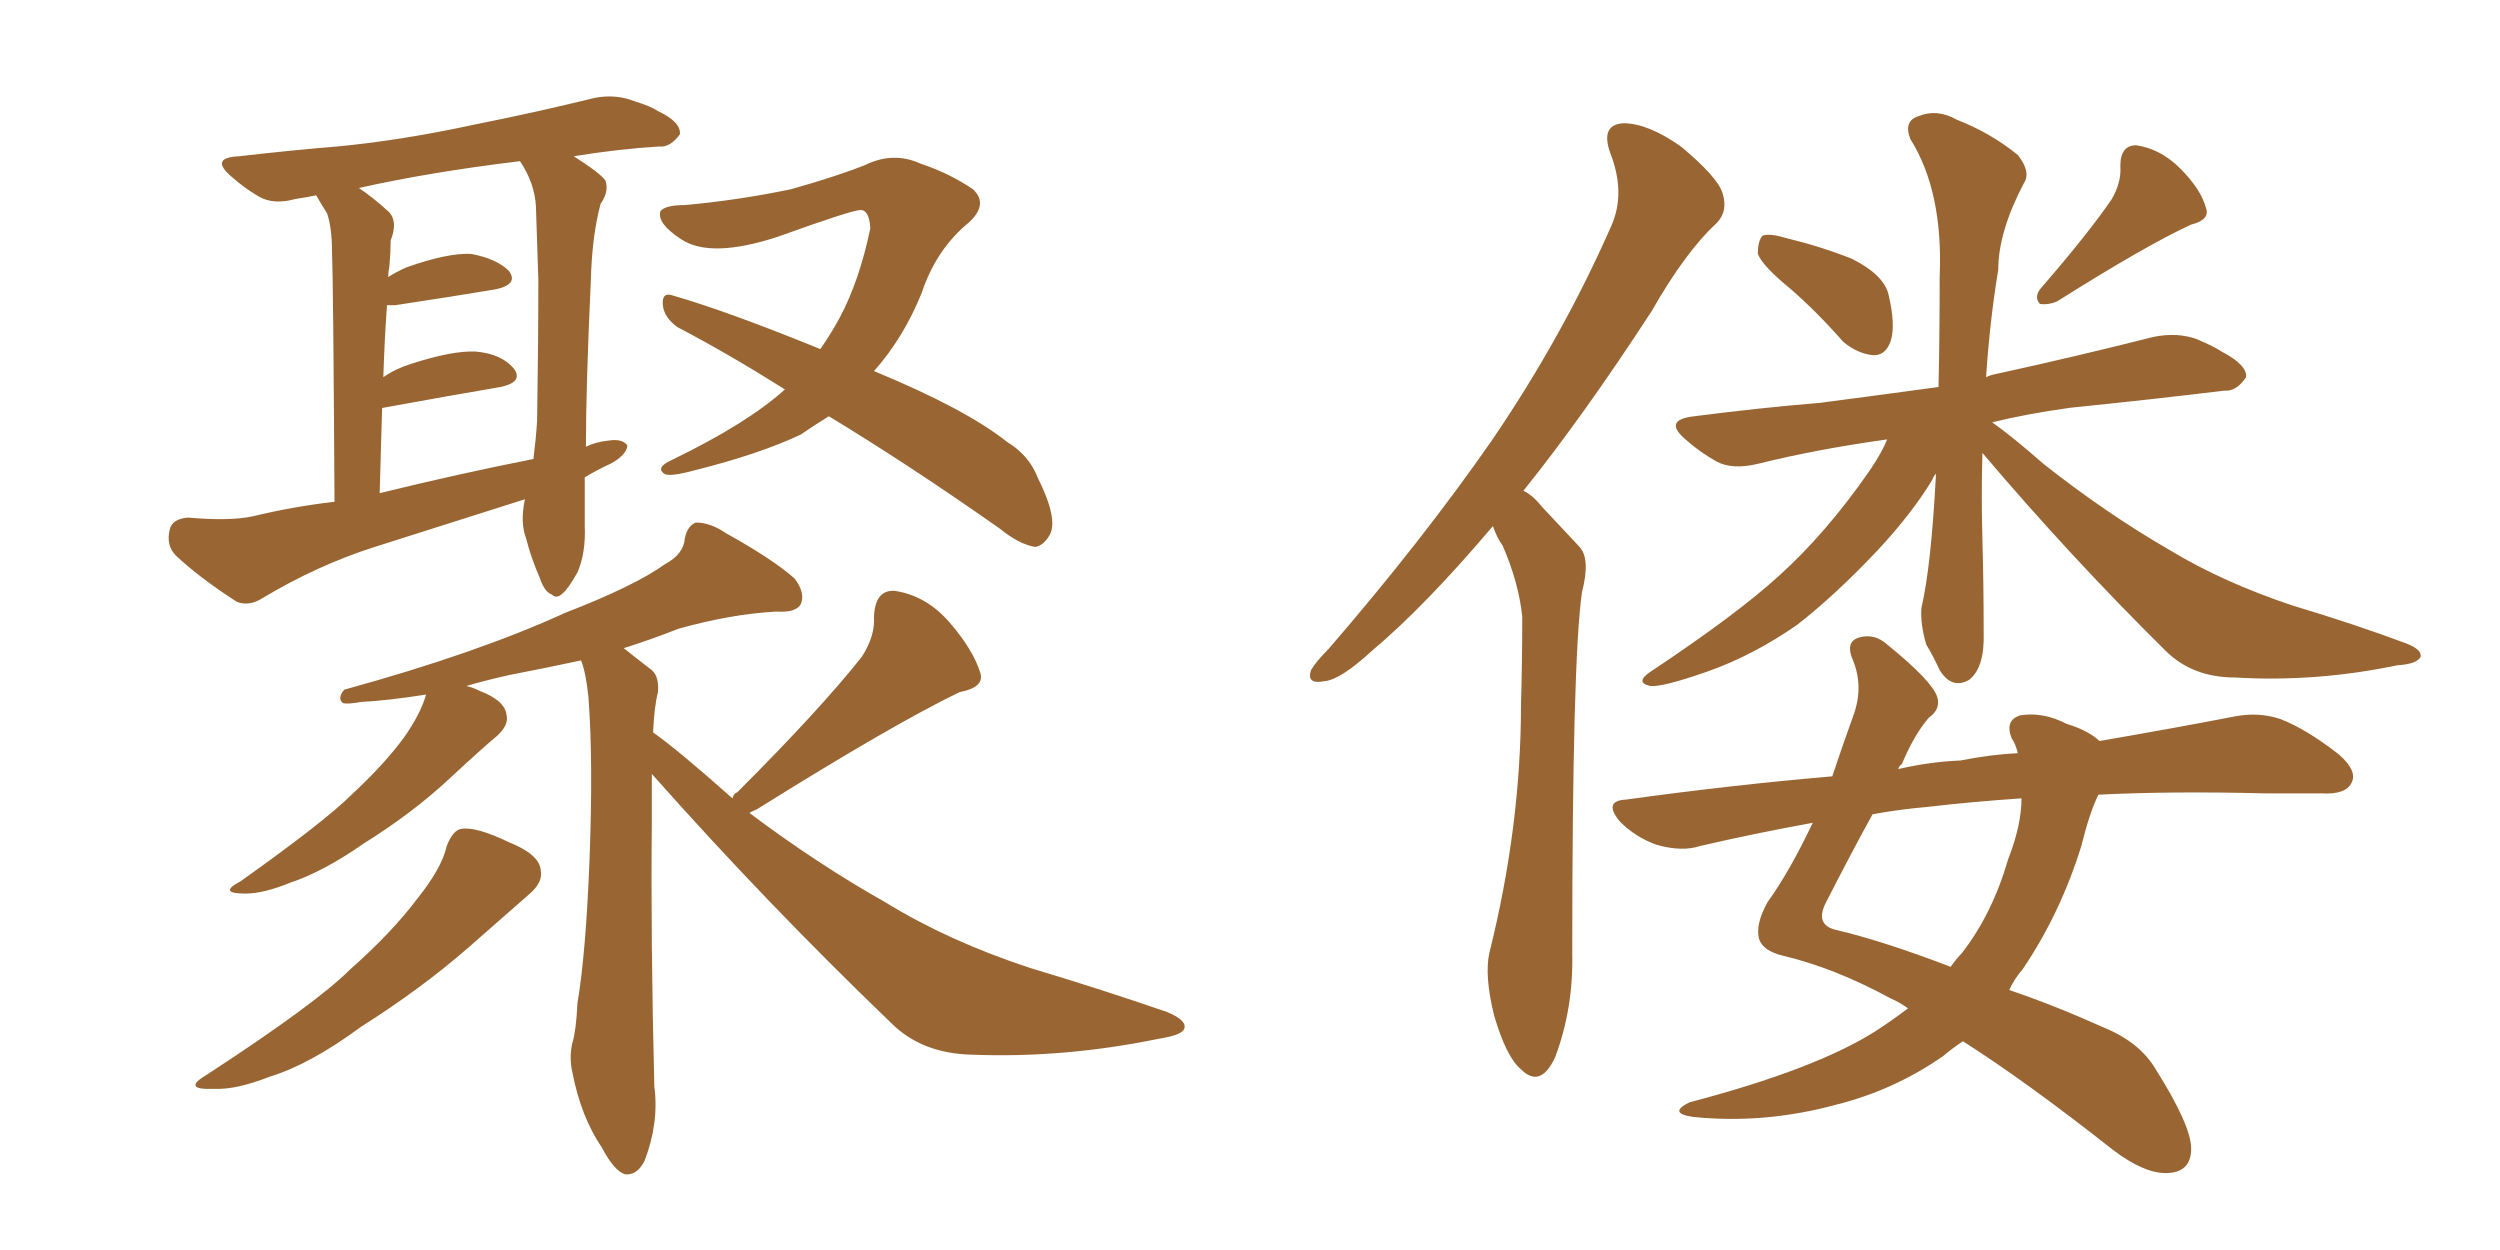 <svg xmlns="http://www.w3.org/2000/svg" xmlns:xlink="http://www.w3.org/1999/xlink" width="300" height="150"><path fill="#996633" padding="10" d="M70.17 57.28L70.17 57.28Q70.17 62.11 70.17 63.13L70.17 63.13Q70.31 66.36 69.29 68.70L69.29 68.70Q68.12 70.75 67.53 71.19L67.53 71.19Q66.80 71.92 66.21 71.34L66.21 71.34Q65.33 71.04 64.75 69.29L64.75 69.29Q63.72 66.94 63.13 64.60L63.13 64.60Q62.40 62.70 62.99 59.91L62.99 59.91Q53.76 62.84 44.97 65.63L44.97 65.63Q38.09 67.82 31.49 71.78L31.49 71.78Q29.88 72.80 28.42 72.22L28.42 72.22Q23.88 69.29 21.09 66.65L21.09 66.65Q19.92 65.48 20.36 63.57L20.36 63.57Q20.65 62.26 22.56 62.11L22.56 62.11Q27.54 62.55 30.32 61.96L30.32 61.96Q35.16 60.79 40.14 60.21L40.14 60.21Q39.99 33.40 39.84 30.18L39.84 30.18Q39.84 27.39 39.26 25.63L39.26 25.63Q38.53 24.46 37.94 23.44L37.94 23.44Q36.47 23.73 35.45 23.88L35.45 23.88Q32.81 24.61 31.05 23.58L31.05 23.58Q29.30 22.56 27.83 21.24L27.83 21.24Q25.05 18.90 28.71 18.75L28.71 18.75Q35.01 18.02 40.43 17.58L40.43 17.58Q48.19 16.85 56.98 14.94L56.98 14.94Q64.31 13.48 71.48 11.72L71.48 11.72Q73.97 11.28 76.17 12.16L76.17 12.16Q78.08 12.74 78.96 13.33L78.96 13.33Q81.74 14.65 81.59 16.11L81.59 16.11Q80.42 17.72 79.10 17.58L79.10 17.58Q74.27 17.87 68.85 18.75L68.85 18.75Q72.07 20.80 72.66 21.68L72.66 21.68Q73.10 23.00 72.07 24.46L72.07 24.46Q71.04 28.27 70.90 33.69L70.90 33.69Q70.31 46.44 70.31 53.61L70.31 53.61Q71.48 53.03 72.95 52.88L72.95 52.88Q74.71 52.59 75.29 53.47L75.29 53.47Q75.15 54.64 73.24 55.66L73.24 55.66Q71.63 56.40 70.17 57.28ZM45.56 59.18L45.56 59.18Q55.08 56.84 64.01 55.08L64.01 55.08Q64.31 52.73 64.45 50.54L64.45 50.54Q64.60 41.60 64.60 33.54L64.60 33.54Q64.45 28.86 64.31 24.76L64.31 24.76Q64.16 21.97 62.40 19.34L62.40 19.34Q51.56 20.65 43.07 22.56L43.07 22.56Q44.82 23.73 46.73 25.49L46.73 25.49Q47.75 26.66 46.88 28.86L46.88 28.86Q46.88 30.18 46.73 31.93L46.73 31.93Q46.58 32.67 46.58 33.25L46.58 33.25Q47.46 32.67 48.78 32.08L48.78 32.08Q53.76 30.32 56.54 30.47L56.54 30.47Q59.62 31.05 61.08 32.52L61.08 32.52Q62.26 34.13 59.47 34.72L59.47 34.72Q54.20 35.60 47.46 36.62L47.46 36.62Q46.88 36.62 46.44 36.62L46.44 36.62Q46.14 40.72 46.00 45.26L46.00 45.26Q47.46 44.24 49.37 43.65L49.37 43.65Q54.35 42.04 57.13 42.19L57.13 42.19Q60.21 42.48 61.67 44.24L61.67 44.24Q62.84 45.85 60.06 46.44L60.06 46.44Q54.05 47.46 46.00 48.93L46.00 48.93Q45.85 48.93 45.85 49.07L45.85 49.07Q45.70 53.76 45.56 59.18ZM94.19 46.73L94.19 46.73Q87.45 42.48 81.30 39.26L81.30 39.26Q79.69 38.09 79.54 36.62L79.54 36.62Q79.39 35.01 80.71 35.45L80.71 35.45Q87.30 37.35 98.44 41.89L98.44 41.89Q99.76 39.99 100.78 38.09L100.78 38.09Q103.13 33.69 104.44 27.39L104.44 27.39Q104.30 25.20 103.27 25.20L103.27 25.20Q102.25 25.20 93.31 28.42L93.31 28.42Q85.25 31.05 81.74 28.71L81.74 28.71Q78.81 26.81 79.25 25.34L79.25 25.34Q79.83 24.61 82.18 24.61L82.18 24.61Q88.62 24.02 94.92 22.71L94.92 22.71Q100.63 21.09 103.86 19.78L103.86 19.78Q107.23 18.16 110.45 19.63L110.45 19.63Q113.96 20.80 116.75 22.71L116.75 22.71Q118.65 24.46 116.31 26.66L116.31 26.66Q112.35 29.88 110.60 35.16L110.60 35.16Q108.40 40.58 104.88 44.53L104.88 44.53Q115.87 49.07 120.85 53.03L120.85 53.03Q123.49 54.64 124.51 57.28L124.51 57.28Q127.00 62.26 125.98 64.16L125.98 64.16Q125.24 65.48 124.22 65.63L124.22 65.63Q122.31 65.33 119.97 63.43L119.97 63.43Q109.13 55.81 99.46 49.95L99.46 49.95Q97.56 51.12 96.09 52.15L96.09 52.15Q91.11 54.49 83.50 56.40L83.50 56.40Q80.27 57.28 79.69 56.84L79.69 56.84Q78.66 56.10 80.57 55.22L80.57 55.22Q89.65 50.83 94.19 46.73ZM53.61 101.51L53.61 101.51Q54.35 99.61 55.37 99.46L55.37 99.46Q57.13 99.17 61.08 101.07L61.08 101.07Q64.75 102.54 64.89 104.44L64.89 104.44Q65.19 105.91 63.43 107.37L63.43 107.37Q61.23 109.28 56.25 113.67L56.25 113.67Q50.54 118.65 43.36 123.19L43.36 123.19Q37.21 127.73 32.37 129.20L32.37 129.20Q28.27 130.81 25.63 130.66L25.63 130.66Q21.68 130.81 24.90 128.91L24.90 128.91Q37.94 120.41 42.04 116.31L42.04 116.31Q47.02 111.91 50.10 107.81L50.10 107.81Q53.03 104.15 53.61 101.51ZM87.89 95.80L87.89 95.80L87.89 95.80Q88.04 95.21 88.48 95.07L88.48 95.07Q98.44 85.11 103.42 78.81L103.42 78.81Q105.03 76.32 104.88 73.97L104.88 73.97Q105.03 70.75 107.37 70.90L107.37 70.90Q111.18 71.48 113.96 74.71L113.96 74.71Q116.75 77.93 117.63 80.71L117.63 80.71Q118.21 82.47 115.14 83.06L115.14 83.06Q107.23 86.87 90.82 97.12L90.82 97.12Q90.09 97.41 89.94 97.56L89.94 97.56Q98.14 103.71 106.20 108.25L106.20 108.25Q113.82 112.94 123.63 116.16L123.63 116.16Q132.42 118.80 140.04 121.44L140.04 121.44Q142.53 122.46 142.09 123.49L142.09 123.49Q141.80 124.22 139.01 124.66L139.01 124.66Q127.59 127.00 116.60 126.56L116.60 126.56Q110.60 126.42 106.93 122.75L106.93 122.75Q91.99 108.40 78.22 92.87L78.22 92.87Q78.22 95.36 78.22 98.58L78.22 98.58Q78.08 113.09 78.52 130.37L78.52 130.37Q79.10 134.77 77.34 139.31L77.34 139.31Q76.46 141.06 75 140.92L75 140.92Q73.68 140.48 72.22 137.70L72.22 137.70Q69.73 134.03 68.70 128.76L68.70 128.76Q68.26 126.86 68.70 125.10L68.70 125.10Q69.14 123.63 69.29 120.41L69.29 120.41Q70.31 114.40 70.75 102.98L70.75 102.98Q71.19 91.26 70.61 83.64L70.61 83.64Q70.31 80.71 69.73 79.25L69.73 79.25Q65.63 80.13 61.08 81.01L61.08 81.01Q57.86 81.74 55.96 82.32L55.96 82.32Q56.69 82.47 57.57 82.91L57.57 82.91Q60.64 84.08 60.79 85.84L60.79 85.84Q61.08 87.01 59.62 88.33L59.62 88.33Q57.86 89.79 53.91 93.46L53.91 93.46Q49.51 97.56 43.65 101.22L43.65 101.22Q38.82 104.59 34.86 105.91L34.86 105.91Q31.64 107.23 29.44 107.23L29.44 107.23Q26.07 107.23 28.86 105.76L28.86 105.76Q38.96 98.58 42.19 95.36L42.19 95.36Q46.14 91.70 48.49 88.48L48.49 88.48Q50.54 85.55 51.12 83.35L51.12 83.35Q46.44 84.08 43.36 84.23L43.36 84.23Q41.75 84.52 41.16 84.38L41.16 84.38Q40.43 83.79 41.31 82.76L41.31 82.76Q57.28 78.37 67.82 73.54L67.82 73.54Q76.17 70.31 79.83 67.68L79.83 67.68Q82.03 66.50 82.18 64.60L82.18 64.60Q82.47 63.13 83.50 62.70L83.50 62.70Q85.25 62.70 87.16 64.01L87.16 64.01Q92.72 67.09 95.36 69.43L95.36 69.43Q96.68 71.19 96.09 72.51L96.09 72.51Q95.51 73.54 93.16 73.39L93.16 73.39Q87.74 73.68 81.45 75.44L81.45 75.44Q78.08 76.76 74.85 77.78L74.85 77.78Q76.32 78.96 78.22 80.42L78.22 80.42Q79.10 81.15 78.96 83.06L78.96 83.06Q78.52 84.67 78.37 87.89L78.37 87.89Q81.30 89.94 87.89 95.80ZM179.15 63.13L179.15 63.13Q170.95 72.80 164.65 78.08L164.65 78.08Q160.84 81.59 158.94 81.74L158.94 81.74Q156.74 82.18 157.32 80.42L157.32 80.42Q157.91 79.39 159.38 77.93L159.38 77.93Q170.65 64.89 179.00 52.88L179.00 52.88Q187.50 40.43 193.36 27.10L193.36 27.10Q195.12 23.14 193.21 18.31L193.21 18.31Q192.04 14.94 194.82 14.79L194.82 14.79Q197.75 14.79 201.71 17.58L201.71 17.58Q206.10 21.24 206.69 23.14L206.69 23.14Q207.42 25.34 205.96 26.81L205.96 26.81Q202.29 30.18 198.19 37.35L198.19 37.35Q189.99 49.95 182.81 58.89L182.81 58.89Q183.98 59.47 185.01 60.79L185.01 60.79Q186.91 62.84 189.55 65.63L189.55 65.63Q190.87 67.09 189.84 71.04L189.84 71.04Q188.67 79.10 188.67 114.40L188.67 114.40Q188.82 121.00 186.62 126.86L186.62 126.86Q184.86 130.66 182.52 128.32L182.52 128.32Q180.76 126.86 179.30 121.88L179.30 121.88Q178.13 117.19 178.71 114.40L178.71 114.40Q182.52 99.17 182.52 84.52L182.52 84.52Q182.67 79.39 182.67 73.97L182.67 73.97Q182.23 69.87 180.32 65.48L180.32 65.48Q179.59 64.45 179.15 63.13ZM214.75 34.57L214.75 34.57Q211.52 31.93 210.94 30.47L210.94 30.47Q210.94 28.86 211.52 28.27L211.52 28.27Q212.40 27.98 214.31 28.56L214.31 28.56Q218.55 29.59 222.22 31.05L222.22 31.05Q226.03 32.96 226.61 35.30L226.61 35.30Q227.49 38.96 226.90 40.87L226.90 40.87Q226.32 42.63 224.85 42.63L224.85 42.63Q222.95 42.48 221.19 41.02L221.19 41.02Q217.97 37.35 214.75 34.57ZM253.42 23.88L253.42 23.88Q254.59 21.83 254.44 19.92L254.44 19.92Q254.44 17.43 256.35 17.43L256.35 17.43Q259.28 17.87 261.62 20.21L261.62 20.21Q264.11 22.71 264.70 24.90L264.70 24.90Q265.28 26.37 262.94 26.95L262.94 26.95Q257.52 29.44 246.83 36.18L246.83 36.18Q245.80 36.62 244.78 36.47L244.78 36.47Q244.04 35.60 244.92 34.57L244.92 34.57Q250.63 27.98 253.42 23.88ZM237.89 54.35L237.89 54.35Q237.74 59.33 237.89 64.75L237.89 64.75Q238.04 70.02 238.04 75.88L238.04 75.88Q238.18 80.13 236.28 81.59L236.28 81.59Q234.23 82.76 232.76 80.42L232.76 80.42Q232.03 78.81 231.15 77.34L231.15 77.34Q230.42 74.85 230.57 72.95L230.57 72.95Q231.74 67.97 232.32 56.84L232.32 56.84Q232.03 57.13 231.88 57.57L231.88 57.57Q229.39 61.67 225.29 66.06L225.29 66.06Q220.17 71.48 215.63 75L215.63 75Q210.35 78.66 204.93 80.57L204.93 80.57Q199.51 82.47 198.05 82.32L198.05 82.32Q196.00 81.88 198.34 80.42L198.34 80.42Q208.45 73.68 213.43 69.14L213.43 69.14Q219.14 64.01 224.41 56.40L224.41 56.40Q225.88 54.20 226.46 52.73L226.46 52.73Q217.97 53.91 210.94 55.66L210.94 55.66Q207.86 56.40 205.96 55.37L205.96 55.37Q203.91 54.20 202.44 52.88L202.44 52.88Q199.37 50.39 203.32 49.95L203.32 49.95Q211.23 48.93 218.41 48.34L218.41 48.34Q225.15 47.46 232.62 46.44L232.62 46.44Q232.76 40.43 232.76 33.25L232.76 33.25Q233.20 23.00 229.25 16.70L229.25 16.70Q228.37 14.50 230.27 13.92L230.27 13.92Q232.47 13.04 234.81 14.36L234.81 14.36Q238.92 15.97 242.14 18.60L242.14 18.60Q243.75 20.65 242.87 21.97L242.87 21.97Q239.79 27.83 239.79 32.37L239.79 32.37Q238.77 38.53 238.33 45.26L238.33 45.26Q238.92 44.97 239.79 44.82L239.79 44.82Q249.17 42.77 258.40 40.43L258.40 40.43Q261.33 39.84 263.67 40.72L263.67 40.72Q265.72 41.60 266.60 42.19L266.60 42.19Q269.68 43.80 269.53 45.26L269.53 45.26Q268.36 47.02 266.89 46.88L266.89 46.88Q258.54 47.90 248.44 48.93L248.44 48.93Q243.16 49.66 239.06 50.68L239.06 50.68Q241.55 52.44 245.21 55.66L245.21 55.66Q252.83 61.67 260.45 66.06L260.45 66.06Q266.75 69.87 275.10 72.66L275.10 72.66Q282.42 74.85 288.72 77.20L288.72 77.20Q290.63 77.93 290.48 78.81L290.48 78.81Q290.04 79.69 287.70 79.83L287.70 79.83Q277.88 81.88 268.21 81.30L268.21 81.30Q263.09 81.30 259.86 78.08L259.86 78.08Q248.44 66.80 237.89 54.35ZM228.96 121.00L228.96 121.00Q227.93 120.26 226.90 119.82L226.90 119.82Q220.17 116.16 214.01 114.70L214.01 114.70Q211.52 114.11 211.08 112.65L211.08 112.65Q210.64 110.89 212.11 108.25L212.11 108.25Q214.75 104.59 217.53 98.73L217.53 98.73Q210.35 100.05 204.05 101.51L204.05 101.51Q201.86 102.25 198.78 101.37L198.78 101.37Q196.29 100.49 194.38 98.58L194.38 98.58Q192.33 96.09 195.12 95.95L195.12 95.95Q207.86 94.19 219.87 93.16L219.87 93.16Q221.04 89.65 222.36 85.99L222.36 85.99Q223.68 82.47 222.36 79.25L222.36 79.25Q221.34 76.90 223.24 76.46L223.24 76.46Q225 76.03 226.46 77.34L226.46 77.34Q231.88 81.74 232.47 83.64L232.47 83.64Q232.91 85.11 231.45 86.13L231.45 86.13Q229.69 88.18 228.22 91.70L228.22 91.70Q227.93 91.85 227.78 92.29L227.78 92.29Q231.59 91.41 235.25 91.26L235.25 91.26Q238.92 90.53 242.14 90.38L242.14 90.38Q241.85 89.21 241.41 88.62L241.41 88.62Q240.53 86.43 242.43 85.84L242.43 85.84Q245.21 85.40 248.00 86.87L248.00 86.87Q250.49 87.60 251.95 88.92L251.95 88.92Q261.33 87.30 268.07 85.99L268.07 85.99Q271.00 85.40 273.63 86.28L273.63 86.28Q276.71 87.45 280.66 90.53L280.66 90.53Q283.01 92.58 282.13 94.04L282.13 94.04Q281.40 95.36 278.61 95.21L278.61 95.21Q275.54 95.21 272.02 95.21L272.02 95.21Q260.74 94.92 251.81 95.36L251.81 95.36Q250.78 97.41 249.76 101.51L249.76 101.51Q247.27 109.57 242.72 116.31L242.72 116.31Q241.70 117.48 241.11 118.80L241.11 118.80Q246.68 120.70 252.54 123.34L252.54 123.34Q256.79 125.10 258.69 128.32L258.69 128.32Q262.94 135.06 262.94 137.84L262.94 137.84Q262.94 140.77 259.86 140.77L259.86 140.77Q257.23 140.77 253.56 137.99L253.56 137.99Q243.16 129.79 235.55 124.95L235.55 124.95Q234.23 125.83 233.20 126.71L233.20 126.71Q227.34 130.81 220.31 132.57L220.31 132.57Q211.67 134.91 203.17 134.03L203.17 134.03Q200.10 133.59 202.73 132.28L202.73 132.28Q217.82 128.32 225 123.78L225 123.78Q227.05 122.46 228.96 121.00ZM240.97 103.13L240.97 103.13L240.97 103.13Q242.58 99.02 242.58 95.80L242.58 95.80Q236.28 96.24 231.30 96.83L231.30 96.83Q227.93 97.12 224.71 97.71L224.71 97.71Q222.36 101.95 219.14 108.25L219.14 108.25Q217.68 111.04 220.46 111.62L220.46 111.62Q226.03 112.94 234.08 116.02L234.08 116.02Q234.81 114.99 235.40 114.40L235.40 114.40Q239.06 109.72 240.97 103.13Z"/></svg>